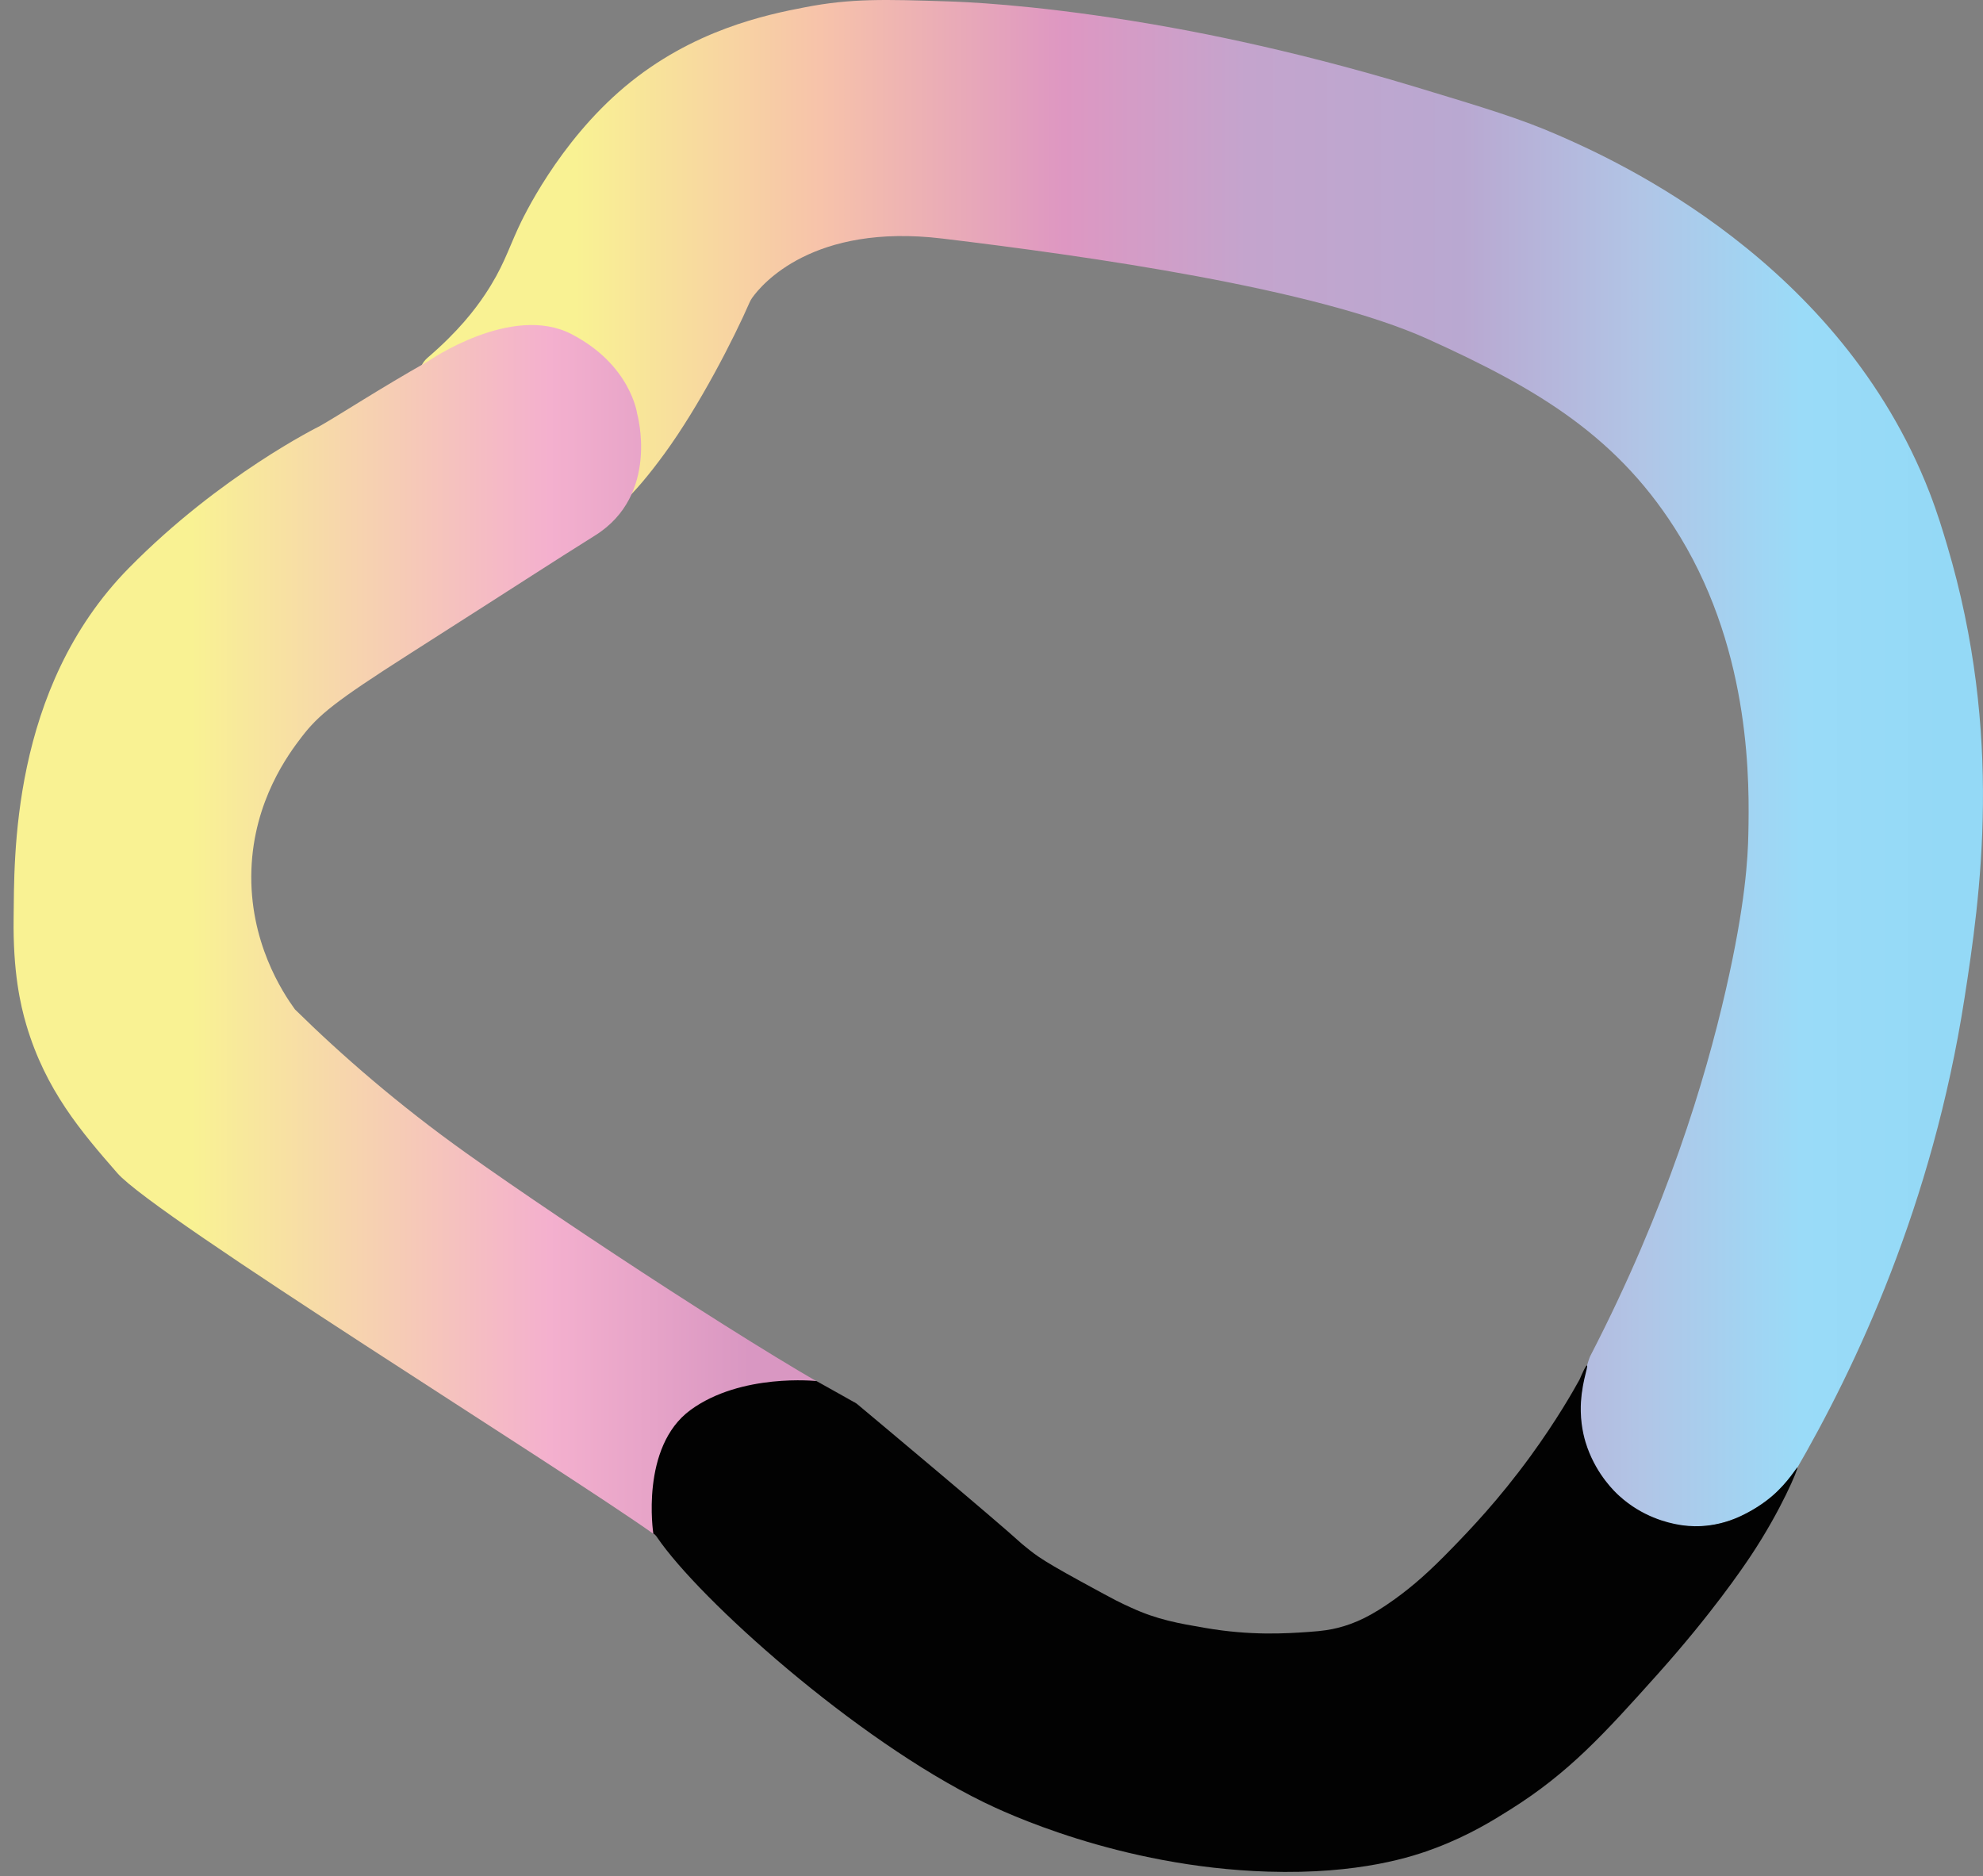 <?xml version="1.0" encoding="utf-8"?>
<!-- Generator: Adobe Illustrator 28.1.0, SVG Export Plug-In . SVG Version: 6.00 Build 0)  -->
<svg version="1.1" baseProfile="basic" id="Layer_1"
	 xmlns="http://www.w3.org/2000/svg" xmlns:xlink="http://www.w3.org/1999/xlink" x="0px" y="0px" viewBox="0 0 336.09 317.97"
	 xml:space="preserve">
<rect x="0" y="0" width="336.09" height="317.97" fill="#808080" stroke="none"/>
<g>
	
		<linearGradient id="SVGID_1_" gradientUnits="userSpaceOnUse" x1="71.022" y1="187.932" x2="336.089" y2="187.932" gradientTransform="matrix(1 0 0 -1 0 317.28)">
		<stop  offset="0.1" style="stop-color:#F9F293"/>
		<stop  offset="0.256" style="stop-color:#F7C3AA"/>
		<stop  offset="0.412" style="stop-color:#DE97C2"/>
		<stop  offset="0.529" style="stop-color:#C4A4CD"/>
		<stop  offset="0.667" style="stop-color:#B9A8D1"/>
		<stop  offset="0.782" style="stop-color:#B1C5E6"/>
		<stop  offset="0.884" style="stop-color:#9ADBF8"/>
		<stop  offset="0.975" style="stop-color:#94D9F6"/>
	</linearGradient>
	<path fill="url(#SVGID_1_)" d="M93.93,89.57c1.59,1.67,4.03,1.49,5.92,0.17c4.13-2.9,7.18-5.19,12.81-12.91
		c5.91-8.11,11.71-19.44,14.4-25.61c0.12-0.26,0.25-0.5,0.42-0.74c1.59-2.24,10.27-12.69,32.24-10.05
		c24.56,2.96,63.21,8.41,82.31,17.05c18.66,8.44,32.52,16.64,42.76,33.55c12.13,20.04,11.69,42.18,11.53,50.32
		c-0.08,3.88-0.45,11.74-3.84,26.51c-3.49,15.2-9.97,36.8-22.9,61.86c-0.09,0.17-0.16,0.33-0.22,0.51
		c-0.81,2.31-5.73,18.13,8.48,25.88c14.11,7.7,24.39-4.06,25.95-6.01c0.13-0.17,0.25-0.33,0.35-0.52
		c10.52-18.06,23.38-45.49,28.8-80.31c2.69-17.28,6.66-44.69-2.94-76.89c-0.71-2.38-1.61-5.39-2.96-8.89
		c-15.2-39.14-52.85-56.18-62.86-60.55c-6.41-2.81-12.39-4.61-24.35-8.23C217.4,7.93,200,4.84,191.78,3.52
		c-17.43-2.79-28.44-3.2-31.26-3.29c-10.46-0.33-16.21-0.52-24.02,0.99c-6.57,1.26-19.11,3.83-30.61,13.49
		C94.57,24.23,88.58,37,87.79,38.73c-1.76,3.85-2.6,6.71-5.59,11.19c-1.7,2.54-4.5,6.22-9.72,10.7c-1.82,1.56-1.96,4.34-0.3,6.08
		L93.93,89.57z"/>
	
		<linearGradient id="SVGID_00000147927716470843474120000012780768722956647347_" gradientUnits="userSpaceOnUse" x1="2.303" y1="159.673" x2="145.01" y2="159.673" gradientTransform="matrix(1 0 0 -1 0 317.28)">
		<stop  offset="0.211" style="stop-color:#F9F293"/>
		<stop  offset="0.636" style="stop-color:#F4B0CE"/>
		<stop  offset="0.874" style="stop-color:#D997C2"/>
	</linearGradient>
	<path fill="url(#SVGID_00000147927716470843474120000012780768722956647347_)" d="M111,260.13c-16.19-11.51-84.71-53.98-91.1-61.3
		c-6.18-7.08-12.17-14.09-15.44-25.14c-1.01-3.43-2.28-8.99-2.15-18.15c0.14-9.83-0.61-38.8,19.53-59.27
		C37.35,80.5,54.15,72.24,54.15,72.24c3.58-2.03,10.01-6.27,18.45-11.04c0,0,14.13-9.8,24.23-4.59
		c10.09,5.21,11.16,13.51,11.16,13.51s3.9,13.73-7.13,20.63c-8.39,5.26-9.46,6.04-31.51,20.11c-12.61,8.05-15.35,10.3-18.21,14.02
		c-2.23,2.9-8.12,10.79-8.53,22.52c-0.42,12.18,5.33,20.85,7.38,23.67c7.89,7.76,17.52,16.15,29.04,24.36
		c17.27,12.31,52.57,35.43,65.94,42.32c0.05,0.03,0.05,0.1,0,0.13L111,260.13z"/>
	<path fill="#020202" d="M144.71,237.6c0.23,0.09,0.44,0.25,0.63,0.41c2.62,2.19,23.49,19.64,27.78,23.57
		c0.04,0.03,0.07,0.06,0.11,0.1c2.05,1.62,2.24,2.12,9.99,6.36c6.59,3.6,6.36,3.44,8.49,4.42c4.46,2.06,8.09,2.67,12.51,3.43
		c7.73,1.34,13.67,0.96,17.54,0.69c2.5-0.17,3.76-0.39,4.96-0.69c3-0.75,5.81-2.08,9.69-4.88c3.16-2.28,5.9-4.71,9.69-8.62
		c3.05-3.14,7.88-8.17,13.27-15.56c4.51-6.19,7.31-11.16,8.34-13.02c0.04-0.07,0.06-0.12,0.09-0.2c0.19-0.45,0.97-2.26,1.18-2.19
		c0.27,0.09-1.15,3.46-1.06,7.78c0.06,2.94,0.75,5.14,1.13,6.18c1.7,4.69,4.65,7.47,5.42,8.16c3.89,3.53,8.16,4.55,10.14,4.88
		c1.31,0.22,5.49,0.84,10.41-1.47c2.96-1.39,4.81-2.94,5.45-3.5c2.63-2.31,4.06-4.82,4.17-4.75c0.18,0.11-2.71,7.19-7.93,15.02
		c-1.34,2-6.55,9.73-15.8,20.06c-9.1,10.16-15.03,16.68-24.92,22.89c-2.97,1.87-6.93,4.33-12.56,6.48
		c-3.88,1.49-13.02,4.54-28.57,4.05c-25.22-0.79-44.93-10.2-48.16-11.78c-21.82-10.68-48.18-34.38-55.31-44.85
		c-0.23-0.34-0.27-0.39-0.66-0.66c0,0-2.28-14.69,6.32-20.96s21.34-4.89,21.34-4.89L144.71,237.6z"/>
</g>
</svg>
